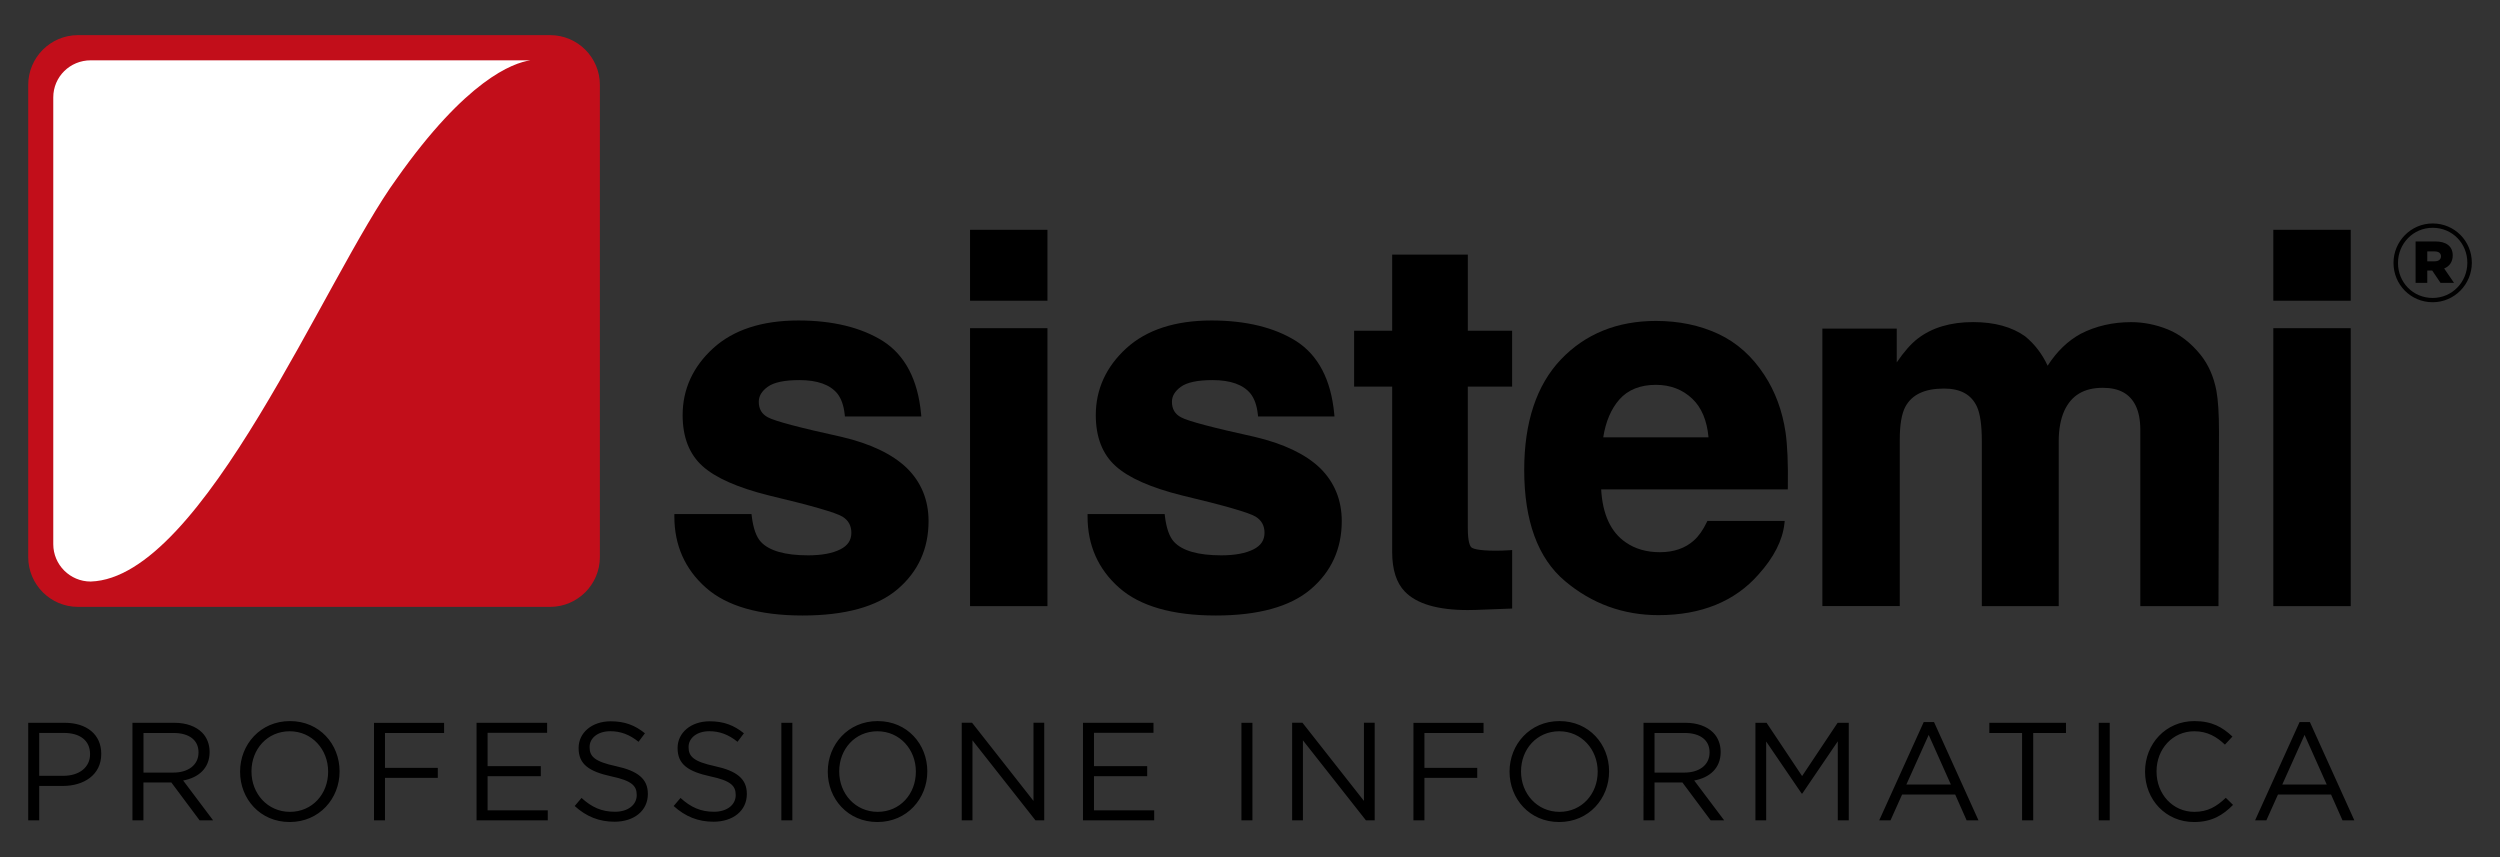 <?xml version="1.0" encoding="utf-8"?>
<!-- Generator: Adobe Illustrator 27.1.0, SVG Export Plug-In . SVG Version: 6.00 Build 0)  -->
<svg version="1.1" id="Livello_1" xmlns="http://www.w3.org/2000/svg" xmlns:xlink="http://www.w3.org/1999/xlink" x="0px" y="0px"
	 viewBox="0 0 496.06 170.08" style="enable-background:new 0 0 496.06 170.08;" xml:space="preserve">
<rect x="0" y="0" width="496.06" height="170.08" fill="#333333" stroke="none"/>
<style type="text/css">
	.st0{fill:#C20E1A;}
	.st1{fill:#FFFFFF;}
</style>
<g>
	<g>
		<path d="M481.63,51.85v-1.96h1.47c0.8,0,1.25,0.36,1.25,0.98c0,0.58-0.45,0.98-1.25,0.98H481.63z M479.31,56.13h2.32v-2.45h0.98
			l1.65,2.45h2.68l-1.96-2.86c1.03-0.4,1.7-1.3,1.7-2.59c0-1.92-1.43-2.77-3.44-2.77h-3.93V56.13z M482.7,59.12
			c-3.93,0-6.88-3.12-6.88-6.92v-0.04c0-3.8,2.99-6.96,6.88-6.96c3.93,0,6.88,3.12,6.88,6.92v0.05
			C489.57,55.95,486.58,59.12,482.7,59.12 M482.7,59.97c4.33,0,7.77-3.57,7.77-7.81v-0.05c0-4.24-3.39-7.77-7.77-7.77
			c-4.33,0-7.77,3.57-7.77,7.81v0.04C474.93,56.44,478.32,59.97,482.7,59.97"/>
		<path class="st0" d="M109.14,6.97H15.49c-5.46,0-9.89,4.43-9.89,9.89v93.67c0,5.46,4.43,9.89,9.89,9.89h93.65
			c5.46,0,9.89-4.43,9.89-9.89V16.86C119.04,11.4,114.61,6.97,109.14,6.97"/>
		<path d="M452.86,155.67l4.42-9.85l4.4,9.85H452.86z M447.46,162.78h2.24l2.3-5.12h10.54l2.27,5.12h2.35l-8.82-19.5h-2.05
			L447.46,162.78z M435.35,163.11c3.51,0,5.72-1.35,7.74-3.4l-1.44-1.41c-1.85,1.77-3.6,2.79-6.25,2.79c-4.26,0-7.49-3.51-7.49-7.99
			v-0.06c0-4.45,3.21-7.94,7.49-7.94c2.63,0,4.45,1.11,6.08,2.65l1.49-1.6c-1.94-1.83-4.04-3.07-7.55-3.07
			c-5.7,0-9.79,4.53-9.79,10.01v0.05C425.64,158.71,429.77,163.11,435.35,163.11 M416.44,162.78h2.18v-19.36h-2.18V162.78z
			 M401.23,162.78h2.21v-17.34h6.5v-2.02h-15.21v2.02h6.5V162.78z M378.27,155.67l4.43-9.85l4.4,9.85H378.27z M372.88,162.78h2.24
			l2.3-5.12h10.54l2.27,5.12h2.35l-8.82-19.5h-2.05L372.88,162.78z M348.32,162.78h2.13v-15.65l7.05,10.34h0.11l7.05-10.37v15.68
			h2.18v-19.36h-2.21l-7.05,10.57l-7.05-10.57h-2.21V162.78z M328.3,153.29v-7.85h5.97c3.12,0,4.95,1.44,4.95,3.82v0.06
			c0,2.49-2.07,3.98-4.98,3.98H328.3z M326.12,162.78h2.18v-7.52h5.53l5.61,7.52h2.68l-5.95-7.91c3.04-0.55,5.25-2.43,5.25-5.64
			v-0.05c0-1.52-0.55-2.88-1.49-3.82c-1.22-1.22-3.12-1.94-5.5-1.94h-8.32V162.78z M309.44,161.09c-4.42,0-7.63-3.6-7.63-7.99v-0.06
			c0-4.4,3.15-7.94,7.58-7.94c4.43,0,7.63,3.6,7.63,7.99v0.05C317.02,157.55,313.86,161.09,309.44,161.09 M309.38,163.11
			c5.89,0,9.9-4.67,9.9-10.01v-0.06c0-5.34-3.95-9.96-9.85-9.96c-5.89,0-9.9,4.67-9.9,10.01v0.05
			C299.54,158.49,303.49,163.11,309.38,163.11 M280.46,162.78h2.18v-8.43h10.48v-1.99h-10.48v-6.91h11.73v-2.02h-13.91V162.78z
			 M256.4,162.78h2.13V146.9l12.5,15.87h1.74v-19.36h-2.13v15.51l-12.2-15.51h-2.05V162.78z M246.33,162.78h2.18v-19.36h-2.18
			V162.78z M214.89,162.78h14.13v-1.99h-11.95v-6.78h10.56v-1.99h-10.56v-6.61h11.81v-1.99h-13.99V162.78z M190.83,162.78h2.13
			V146.9l12.5,15.87h1.74v-19.36h-2.13v15.51l-12.19-15.51h-2.05V162.78z M174.15,161.09c-4.42,0-7.63-3.6-7.63-7.99v-0.06
			c0-4.4,3.15-7.94,7.58-7.94s7.63,3.6,7.63,7.99v0.05C181.73,157.55,178.58,161.09,174.15,161.09 M174.1,163.11
			c5.89,0,9.9-4.67,9.9-10.01v-0.06c0-5.34-3.95-9.96-9.85-9.96c-5.89,0-9.9,4.67-9.9,10.01v0.05
			C164.25,158.49,168.21,163.11,174.1,163.11 M155.04,162.78h2.18v-19.36h-2.18V162.78z M141.58,163.05c3.84,0,6.61-2.16,6.61-5.48
			v-0.06c0-2.96-1.99-4.54-6.31-5.48c-4.26-0.91-5.25-1.94-5.25-3.76v-0.06c0-1.74,1.6-3.12,4.12-3.12c1.99,0,3.79,0.64,5.59,2.1
			l1.27-1.69c-1.96-1.58-3.98-2.38-6.8-2.38c-3.68,0-6.36,2.24-6.36,5.28v0.06c0,3.18,2.05,4.62,6.5,5.59
			c4.07,0.86,5.03,1.88,5.03,3.68v0.05c0,1.91-1.71,3.29-4.31,3.29c-2.68,0-4.62-0.91-6.64-2.74l-1.36,1.6
			C135.99,162.03,138.51,163.05,141.58,163.05 M121.94,163.05c3.84,0,6.61-2.16,6.61-5.48v-0.06c0-2.96-1.99-4.54-6.31-5.48
			c-4.26-0.91-5.25-1.94-5.25-3.76v-0.06c0-1.74,1.6-3.12,4.12-3.12c1.99,0,3.79,0.64,5.59,2.1l1.27-1.69
			c-1.96-1.58-3.98-2.38-6.8-2.38c-3.68,0-6.36,2.24-6.36,5.28v0.06c0,3.18,2.05,4.62,6.5,5.59c4.07,0.86,5.03,1.88,5.03,3.68v0.05
			c0,1.91-1.71,3.29-4.31,3.29c-2.68,0-4.62-0.91-6.64-2.74l-1.36,1.6C116.35,162.03,118.87,163.05,121.94,163.05 M94.56,162.78
			h14.13v-1.99H96.75v-6.78h10.56v-1.99H96.75v-6.61h11.81v-1.99H94.56V162.78z M74.21,162.78h2.18v-8.43h10.48v-1.99H76.39v-6.91
			h11.73v-2.02H74.21V162.78z M57.53,161.09c-4.42,0-7.63-3.6-7.63-7.99v-0.06c0-4.4,3.15-7.94,7.58-7.94c4.42,0,7.63,3.6,7.63,7.99
			v0.05C65.11,157.55,61.96,161.09,57.53,161.09 M57.48,163.11c5.89,0,9.9-4.67,9.9-10.01v-0.06c0-5.34-3.95-9.96-9.84-9.96
			c-5.89,0-9.9,4.67-9.9,10.01v0.05C47.63,158.49,51.59,163.11,57.48,163.11 M28.47,153.29v-7.85h5.97c3.12,0,4.95,1.44,4.95,3.82
			v0.06c0,2.49-2.07,3.98-4.98,3.98H28.47z M26.28,162.78h2.18v-7.52H34l5.61,7.52h2.68l-5.95-7.91c3.04-0.55,5.25-2.43,5.25-5.64
			v-0.05c0-1.52-0.55-2.88-1.49-3.82c-1.22-1.22-3.12-1.94-5.5-1.94h-8.32V162.78z M7.78,153.95v-8.52h4.89c3.12,0,5.2,1.44,5.2,4.2
			v0.05c0,2.54-2.1,4.26-5.31,4.26H7.78z M5.6,162.78h2.18v-6.83h4.7c4.12,0,7.61-2.16,7.61-6.33v-0.06c0-3.82-2.88-6.14-7.25-6.14
			H5.6V162.78z"/>
		<path d="M248.99,86.69c-8.36-1.83-13.28-3.14-14.63-3.88c-1.22-0.64-1.82-1.65-1.82-3.08c0-1.13,0.57-2.1,1.76-2.97
			c1.21-0.89,3.33-1.34,6.29-1.34c3.57,0,6.11,0.91,7.55,2.69c0.77,0.98,1.25,2.35,1.44,4.07l0.05,0.45h15.16l-0.05-0.55
			c-0.64-6.75-3.18-11.59-7.54-14.39c-4.33-2.72-9.99-4.1-16.81-4.1c-7.22,0-12.9,1.86-16.91,5.52c-4.01,3.68-6.05,8.14-6.05,13.26
			c0,4.37,1.33,7.77,3.94,10.11c2.57,2.33,7,4.29,13.19,5.83c8.42,2,13.33,3.42,14.6,4.21c1.18,0.74,1.75,1.79,1.75,3.2
			c0,1.46-0.71,2.54-2.18,3.28c-1.56,0.79-3.71,1.19-6.4,1.19c-4.57,0-7.72-0.9-9.37-2.67c-0.91-0.98-1.52-2.68-1.81-5.08
			l-0.05-0.44h-15.3v0.5c0,5.69,2.11,10.44,6.26,14.11c4.13,3.66,10.59,5.52,19.19,5.52c8.43,0,14.76-1.75,18.83-5.21
			c4.09-3.48,6.16-8.03,6.16-13.52c0-4.19-1.46-7.74-4.33-10.55C259.03,90.1,254.69,88.04,248.99,86.69"/>
		<path d="M167.01,86.69c-8.36-1.83-13.28-3.14-14.63-3.88c-1.22-0.64-1.82-1.65-1.82-3.08c0-1.13,0.57-2.11,1.76-2.97
			c1.21-0.89,3.33-1.34,6.29-1.34c3.57,0,6.11,0.91,7.55,2.69c0.77,0.98,1.25,2.35,1.44,4.07l0.05,0.45h15.16l-0.05-0.55
			c-0.64-6.75-3.18-11.59-7.54-14.39c-4.33-2.72-9.99-4.1-16.81-4.1c-7.22,0-12.9,1.86-16.91,5.52c-4.01,3.67-6.05,8.14-6.05,13.26
			c0,4.37,1.33,7.77,3.94,10.11c2.57,2.33,7,4.29,13.19,5.83c8.42,2,13.33,3.42,14.6,4.21c1.18,0.74,1.75,1.79,1.75,3.2
			c0,1.46-0.71,2.54-2.18,3.28c-1.56,0.79-3.72,1.19-6.4,1.19c-4.57,0-7.72-0.9-9.37-2.67c-0.91-0.98-1.52-2.68-1.81-5.08
			l-0.05-0.44h-15.31v0.5c0,5.69,2.11,10.44,6.26,14.11c4.13,3.66,10.59,5.52,19.19,5.52c8.43,0,14.76-1.75,18.83-5.21
			c4.09-3.48,6.16-8.03,6.16-13.52c0-4.19-1.46-7.74-4.33-10.55C177.05,90.1,172.71,88.03,167.01,86.69"/>
	</g>
	<rect x="192.48" y="65.12" width="15.36" height="55.15"/>
	<rect x="192.48" y="45.6" width="15.36" height="14.07"/>
	<g>
		<path d="M291.26,50.52h-15.02v15.1h-7.55v11.09h7.55v32.83c0,3.5,0.85,6.14,2.52,7.85c2.34,2.43,6.53,3.66,12.48,3.66
			c0.52,0,1.06-0.01,1.62-0.03l7.19-0.27v-11.61l-0.54,0.04c-0.46,0.03-0.92,0.06-1.4,0.07c-0.48,0.02-0.92,0.02-1.35,0.02
			c-3.72,0-4.61-0.47-4.82-0.68c-0.26-0.25-0.69-1.08-0.69-3.79V76.71h8.79V65.62h-8.79V50.52z"/>
	</g>
	<rect x="451.08" y="65.12" width="15.36" height="55.15"/>
	<rect x="451.08" y="45.6" width="15.36" height="14.07"/>
	<g>
		<path d="M436.62,70.37c-1.93-2.37-4.12-4.06-6.51-5.02c-2.37-0.95-4.81-1.43-7.24-1.43c-3.64,0-7,0.77-9.98,2.3
			c-2.57,1.39-4.78,3.53-6.59,6.35c-1.07-2.32-2.56-4.27-4.46-5.83c-2.63-1.88-6.1-2.83-10.33-2.83c-4.47,0-8.16,1.1-10.99,3.28
			c-1.32,1.01-2.71,2.59-4.16,4.72v-6.71h-14.76v55.06h15.36V87.18c0-2.86,0.36-5.02,1.08-6.42c1.31-2.46,3.83-3.66,7.7-3.66
			c3.29,0,5.43,1.19,6.55,3.63c0.63,1.39,0.95,3.67,0.95,6.8v32.74h15.26V87.53c0-2.34,0.37-4.36,1.1-6
			c1.41-3.08,3.91-4.58,7.64-4.58c3.2,0,5.33,1.14,6.51,3.5c0.62,1.25,0.94,2.88,0.94,4.84v34.98h15.51l0.1-34.63
			c0-3.52-0.17-6.24-0.51-8.1C439.26,74.73,438.19,72.32,436.62,70.37"/>
		<path d="M318.12,86.78c0.49-3.13,1.57-5.66,3.2-7.51c1.7-1.93,4.14-2.91,7.25-2.91c2.87,0,5.3,0.93,7.23,2.77
			c1.84,1.75,2.91,4.32,3.21,7.65H318.12z M350.11,74.44c-2.4-3.71-5.47-6.46-9.15-8.18c-3.66-1.71-7.83-2.58-12.38-2.58
			c-7.69,0-14.04,2.58-18.87,7.66c-4.82,5.07-7.27,12.45-7.27,21.91c0,10.11,2.72,17.53,8.08,22.04c5.33,4.5,11.58,6.77,18.56,6.77
			c8.46,0,15.14-2.71,19.85-8.07c3.04-3.37,4.77-6.76,5.14-10.07l0.06-0.56h-15.34l-0.14,0.29c-0.73,1.52-1.58,2.73-2.52,3.57
			c-1.72,1.56-3.99,2.35-6.77,2.35c-2.63,0-4.91-0.65-6.77-1.95c-2.96-2.01-4.6-5.55-4.88-10.51h37.03l0.01-0.49
			c0.07-4.67-0.09-8.31-0.45-10.81C353.67,81.53,352.25,77.7,350.11,74.44"/>
		<path class="st1" d="M78.73,35.43c-14.2,19.43-38.34,79.28-60.74,79.96c-4.09,0-7.42-3.32-7.42-7.42V19.33
			c0-4.1,3.32-7.36,7.42-7.36h87.25C101.74,12.48,92.53,15.86,78.73,35.43"/>
	</g>
</g>
</svg>
